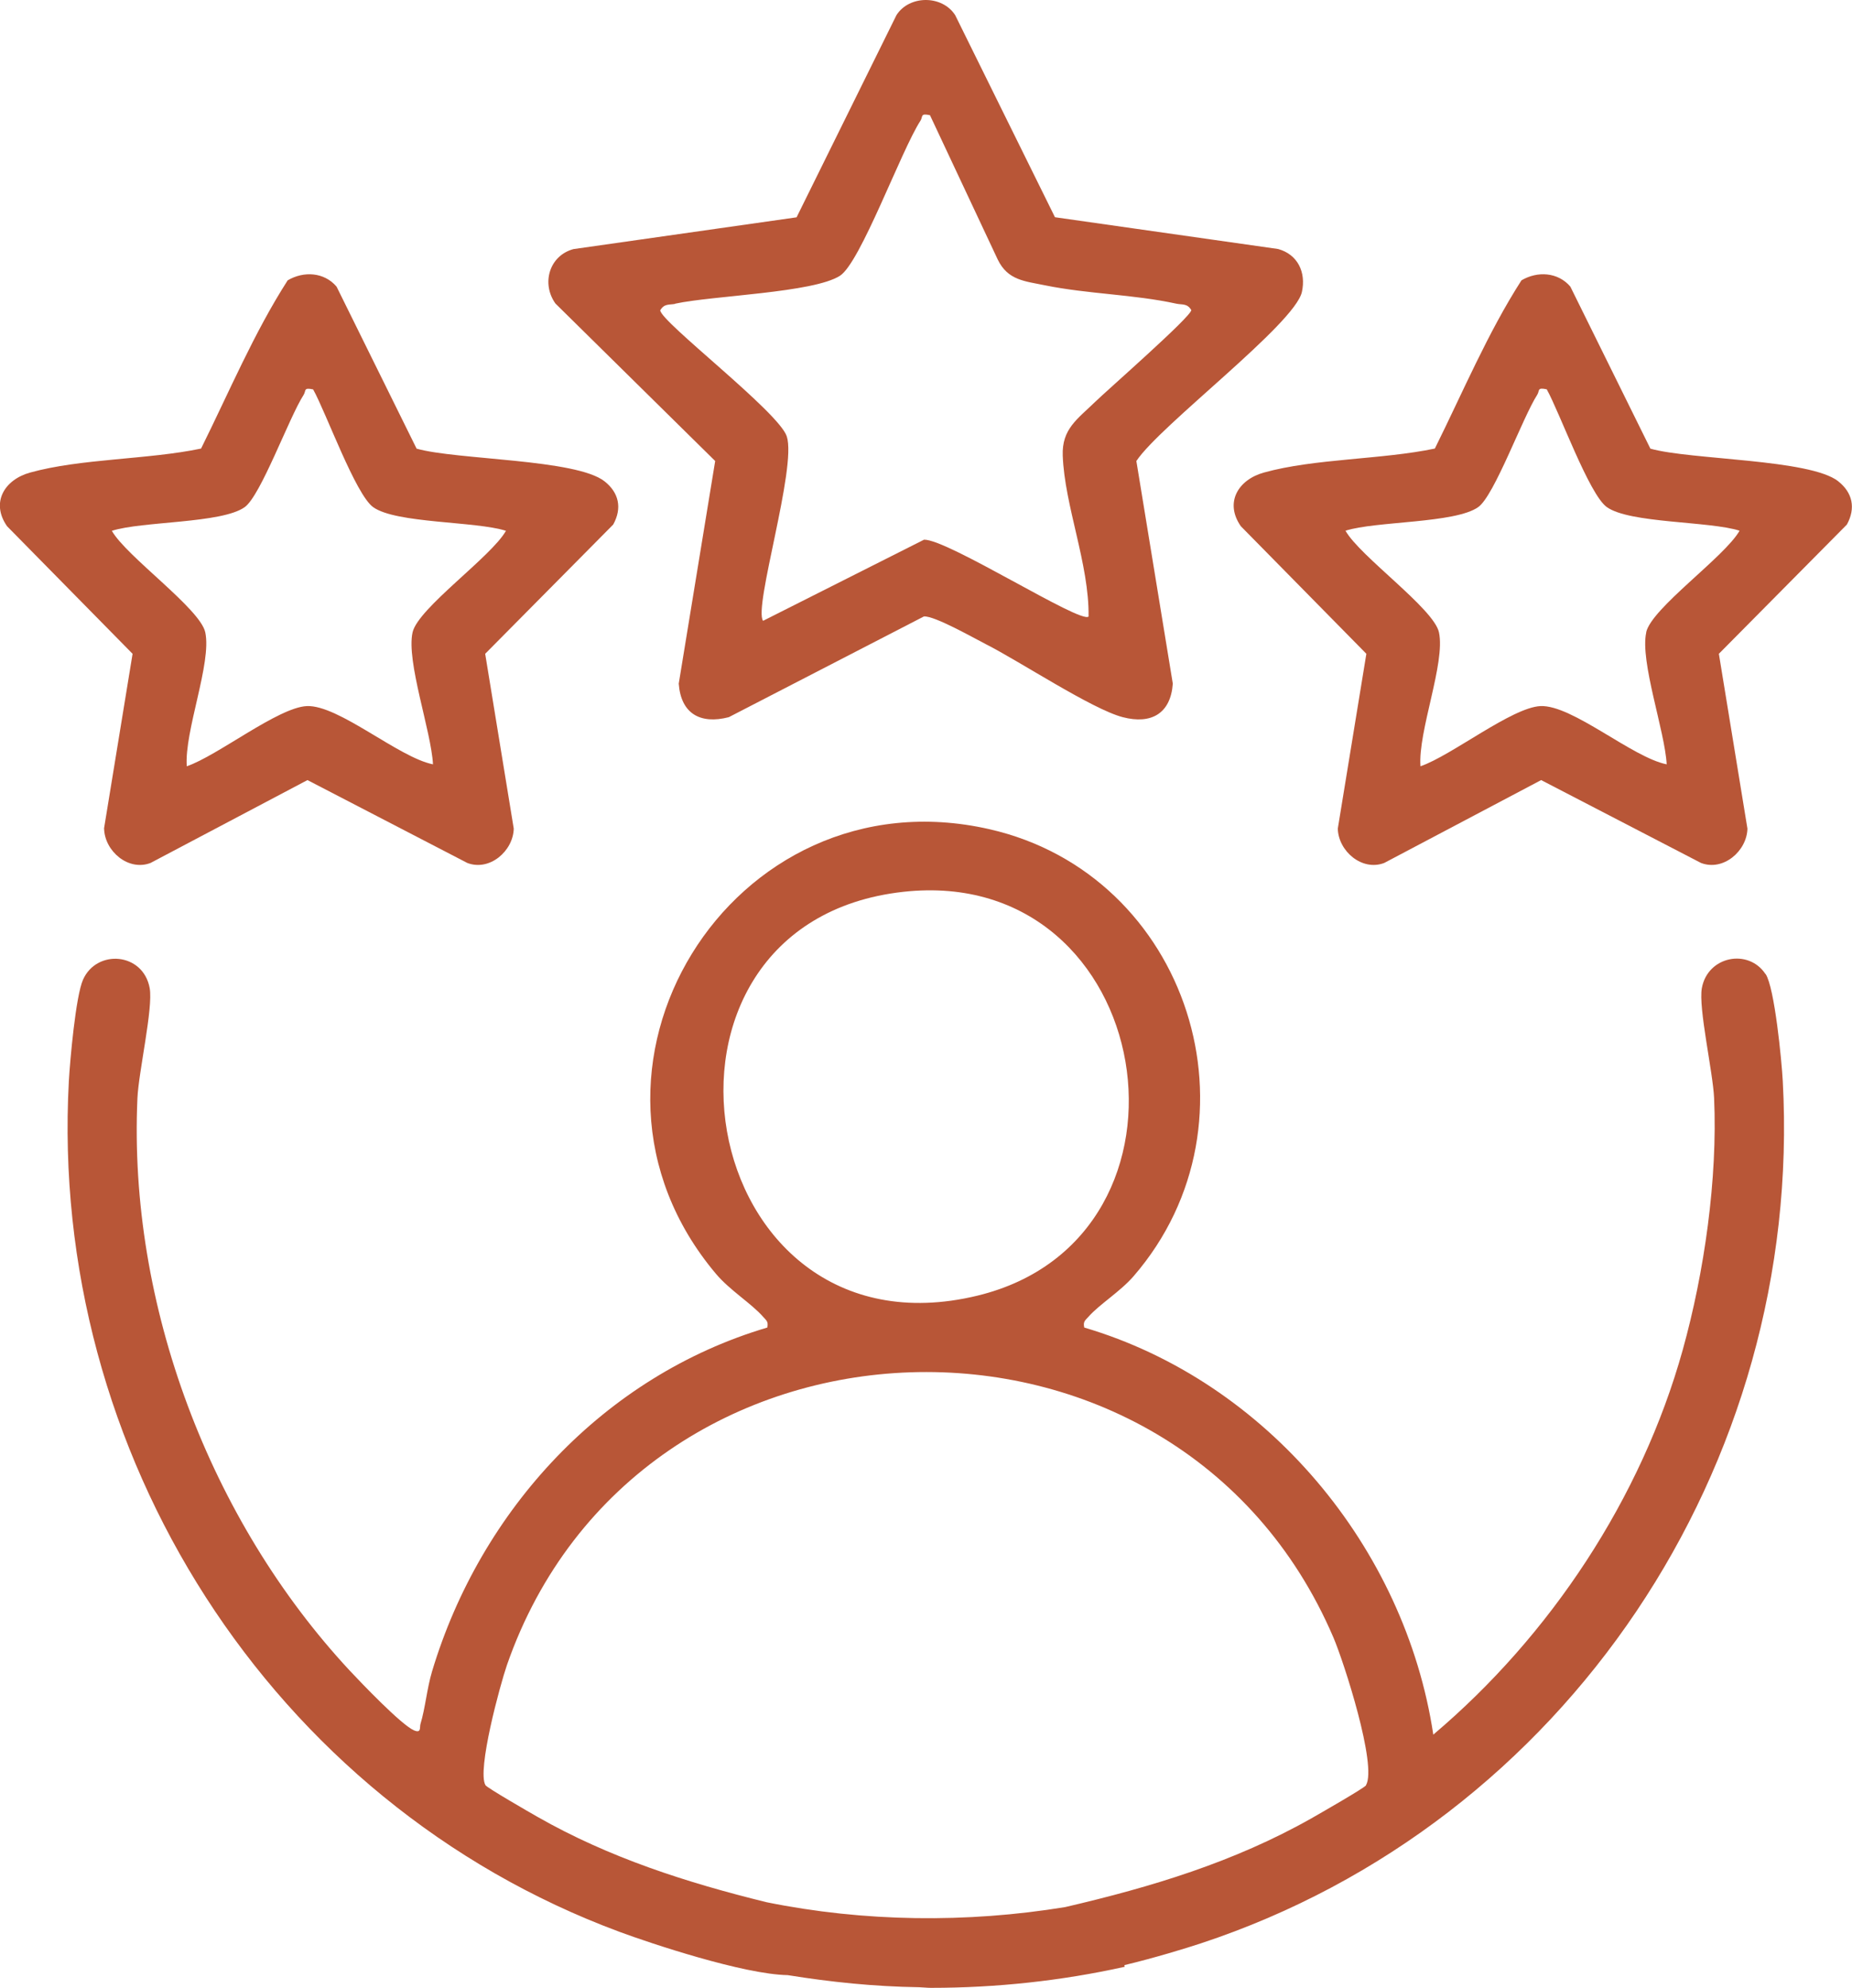 <?xml version="1.0" encoding="UTF-8"?>
<svg id="Layer_1" xmlns="http://www.w3.org/2000/svg" version="1.1" viewBox="0 0 20.227 21.705">
  <!-- Generator: Adobe Illustrator 29.5.1, SVG Export Plug-In . SVG Version: 2.1.0 Build 141)  -->
  <defs>
    <style>
      .st0 {
        fill: #b85637;
      }
    </style>
  </defs>
  <path class="st0" d="M19.282,10.636c-.185-.281-.631-.198-.695.154-.039.217.121.913.134,1.202.039.879-.107,1.903-.343,2.749-.452,1.62-1.445,3.119-2.724,4.2-.308-2.045-1.822-3.858-3.812-4.445-.015-.066.01-.077.046-.118.12-.136.349-.276.493-.443,1.464-1.693.602-4.386-1.576-4.881-2.822-.642-4.845,2.65-2.985,4.856.152.18.387.323.514.468.036.041.06.052.046.118-1.783.528-3.131,1.99-3.661,3.754-.057.191-.073.397-.127.576-.01.034.012.104-.071.068-.138-.06-.575-.517-.703-.654-1.525-1.64-2.418-3.993-2.317-6.248.013-.289.173-.985.134-1.202-.071-.39-.578-.429-.728-.093-.08.18-.142.879-.155,1.108-.22,4.055,2.205,7.877,6.013,9.289.345.128,1.358.465,1.838.473.471.076.948.125,1.43.132.001 0.0.001-0.0.002 0.0.044.001.087.007.131.007.716,0,1.429-.077,2.118-.23l-.004-.018c.333-.08.669-.183.836-.238,3.986-1.317,6.582-5.217,6.355-9.415-.012-.223-.089-1.019-.187-1.169ZM9.867,9.738c2.772-.305,3.425,3.777.807,4.41-3.109.751-3.913-4.068-.807-4.41ZM14.92,19.494c-.018.03-.513.313-.597.361-.845.478-1.751.751-2.689.969-1.075.176-2.196.163-3.262-.053-.87-.214-1.718-.485-2.503-.933-.081-.046-.55-.316-.567-.345-.094-.162.159-1.092.235-1.313,1.432-4.111,7.309-4.31,9.026-.3.114.266.48,1.4.356,1.613Z"/>
  <path class="st0" d="M7.811,5.034l-.398,2.431c.024.327.235.447.547.366l2.131-1.1c.116-.008.541.234.676.303.368.186,1.16.71,1.495.797.314.082.524-.042.547-.366l-.398-2.431c.258-.39,1.73-1.495,1.808-1.846.047-.214-.045-.41-.26-.469l-2.437-.347L10.432.165c-.143-.221-.501-.219-.641,0l-1.091,2.208-2.437.347c-.265.072-.352.376-.197.594l1.745,1.72ZM7.374,3.316c.411-.089,1.509-.118,1.8-.305.225-.145.666-1.364.879-1.693.029-.045-.005-.084.104-.06l.74,1.576c.11.228.297.236.514.281.469.096.971.099,1.437.201.063.014.118-.006.163.07-.002.073-.923.878-1.053,1.005-.19.185-.362.293-.351.584.02.549.29,1.187.282,1.757-.082.085-1.54-.846-1.797-.839l-1.758.886c-.107-.147.37-1.672.259-2.014-.086-.266-1.379-1.252-1.382-1.377.045-.076.099-.057.163-.07Z"/>
  <path class="st0" d="M1.137,9.048c.006.246.265.468.507.375l1.714-.905,1.746.905c.243.093.501-.13.507-.375l-.312-1.909,1.398-1.411c.1-.18.062-.349-.094-.472-.31-.245-1.613-.233-2.053-.357l-.874-1.769c-.135-.159-.359-.172-.534-.069-.368.573-.641,1.223-.946,1.837-.575.121-1.313.108-1.867.262-.279.077-.433.326-.252.586l1.371,1.393-.312,1.909ZM1.222,5.796c.332-.106,1.199-.079,1.45-.258.177-.126.484-.978.644-1.226.029-.045-.005-.084.104-.06.141.253.463,1.148.656,1.286.251.179,1.117.152,1.45.258-.161.285-.96.844-1.02,1.109-.071.316.204,1.079.223,1.441-.375-.074-1.031-.651-1.378-.636-.313.014-.977.544-1.311.657-.028-.382.274-1.127.202-1.462-.055-.259-.863-.829-1.021-1.11Z"/>
  <path class="st0" d="M20.078,5.256c-.31-.245-1.613-.233-2.053-.357l-.874-1.769c-.135-.159-.359-.172-.534-.069-.368.573-.641,1.223-.946,1.837-.575.121-1.313.108-1.867.262-.279.077-.433.326-.252.586l1.371,1.393-.312,1.909c.006.246.265.468.507.375l1.714-.905,1.746.905c.243.093.501-.13.507-.375l-.312-1.909,1.398-1.411c.099-.18.062-.349-.094-.472ZM17.98,6.905c-.071.316.204,1.079.223,1.441-.375-.074-1.031-.651-1.378-.636-.313.014-.977.544-1.311.657-.028-.382.274-1.127.202-1.462-.055-.259-.863-.829-1.021-1.11.332-.106,1.199-.079,1.45-.258.177-.126.484-.978.644-1.226.029-.045-.005-.084.104-.06.141.253.463,1.148.656,1.286.251.179,1.117.152,1.45.258-.161.285-.96.844-1.02,1.109Z"/>
</svg>